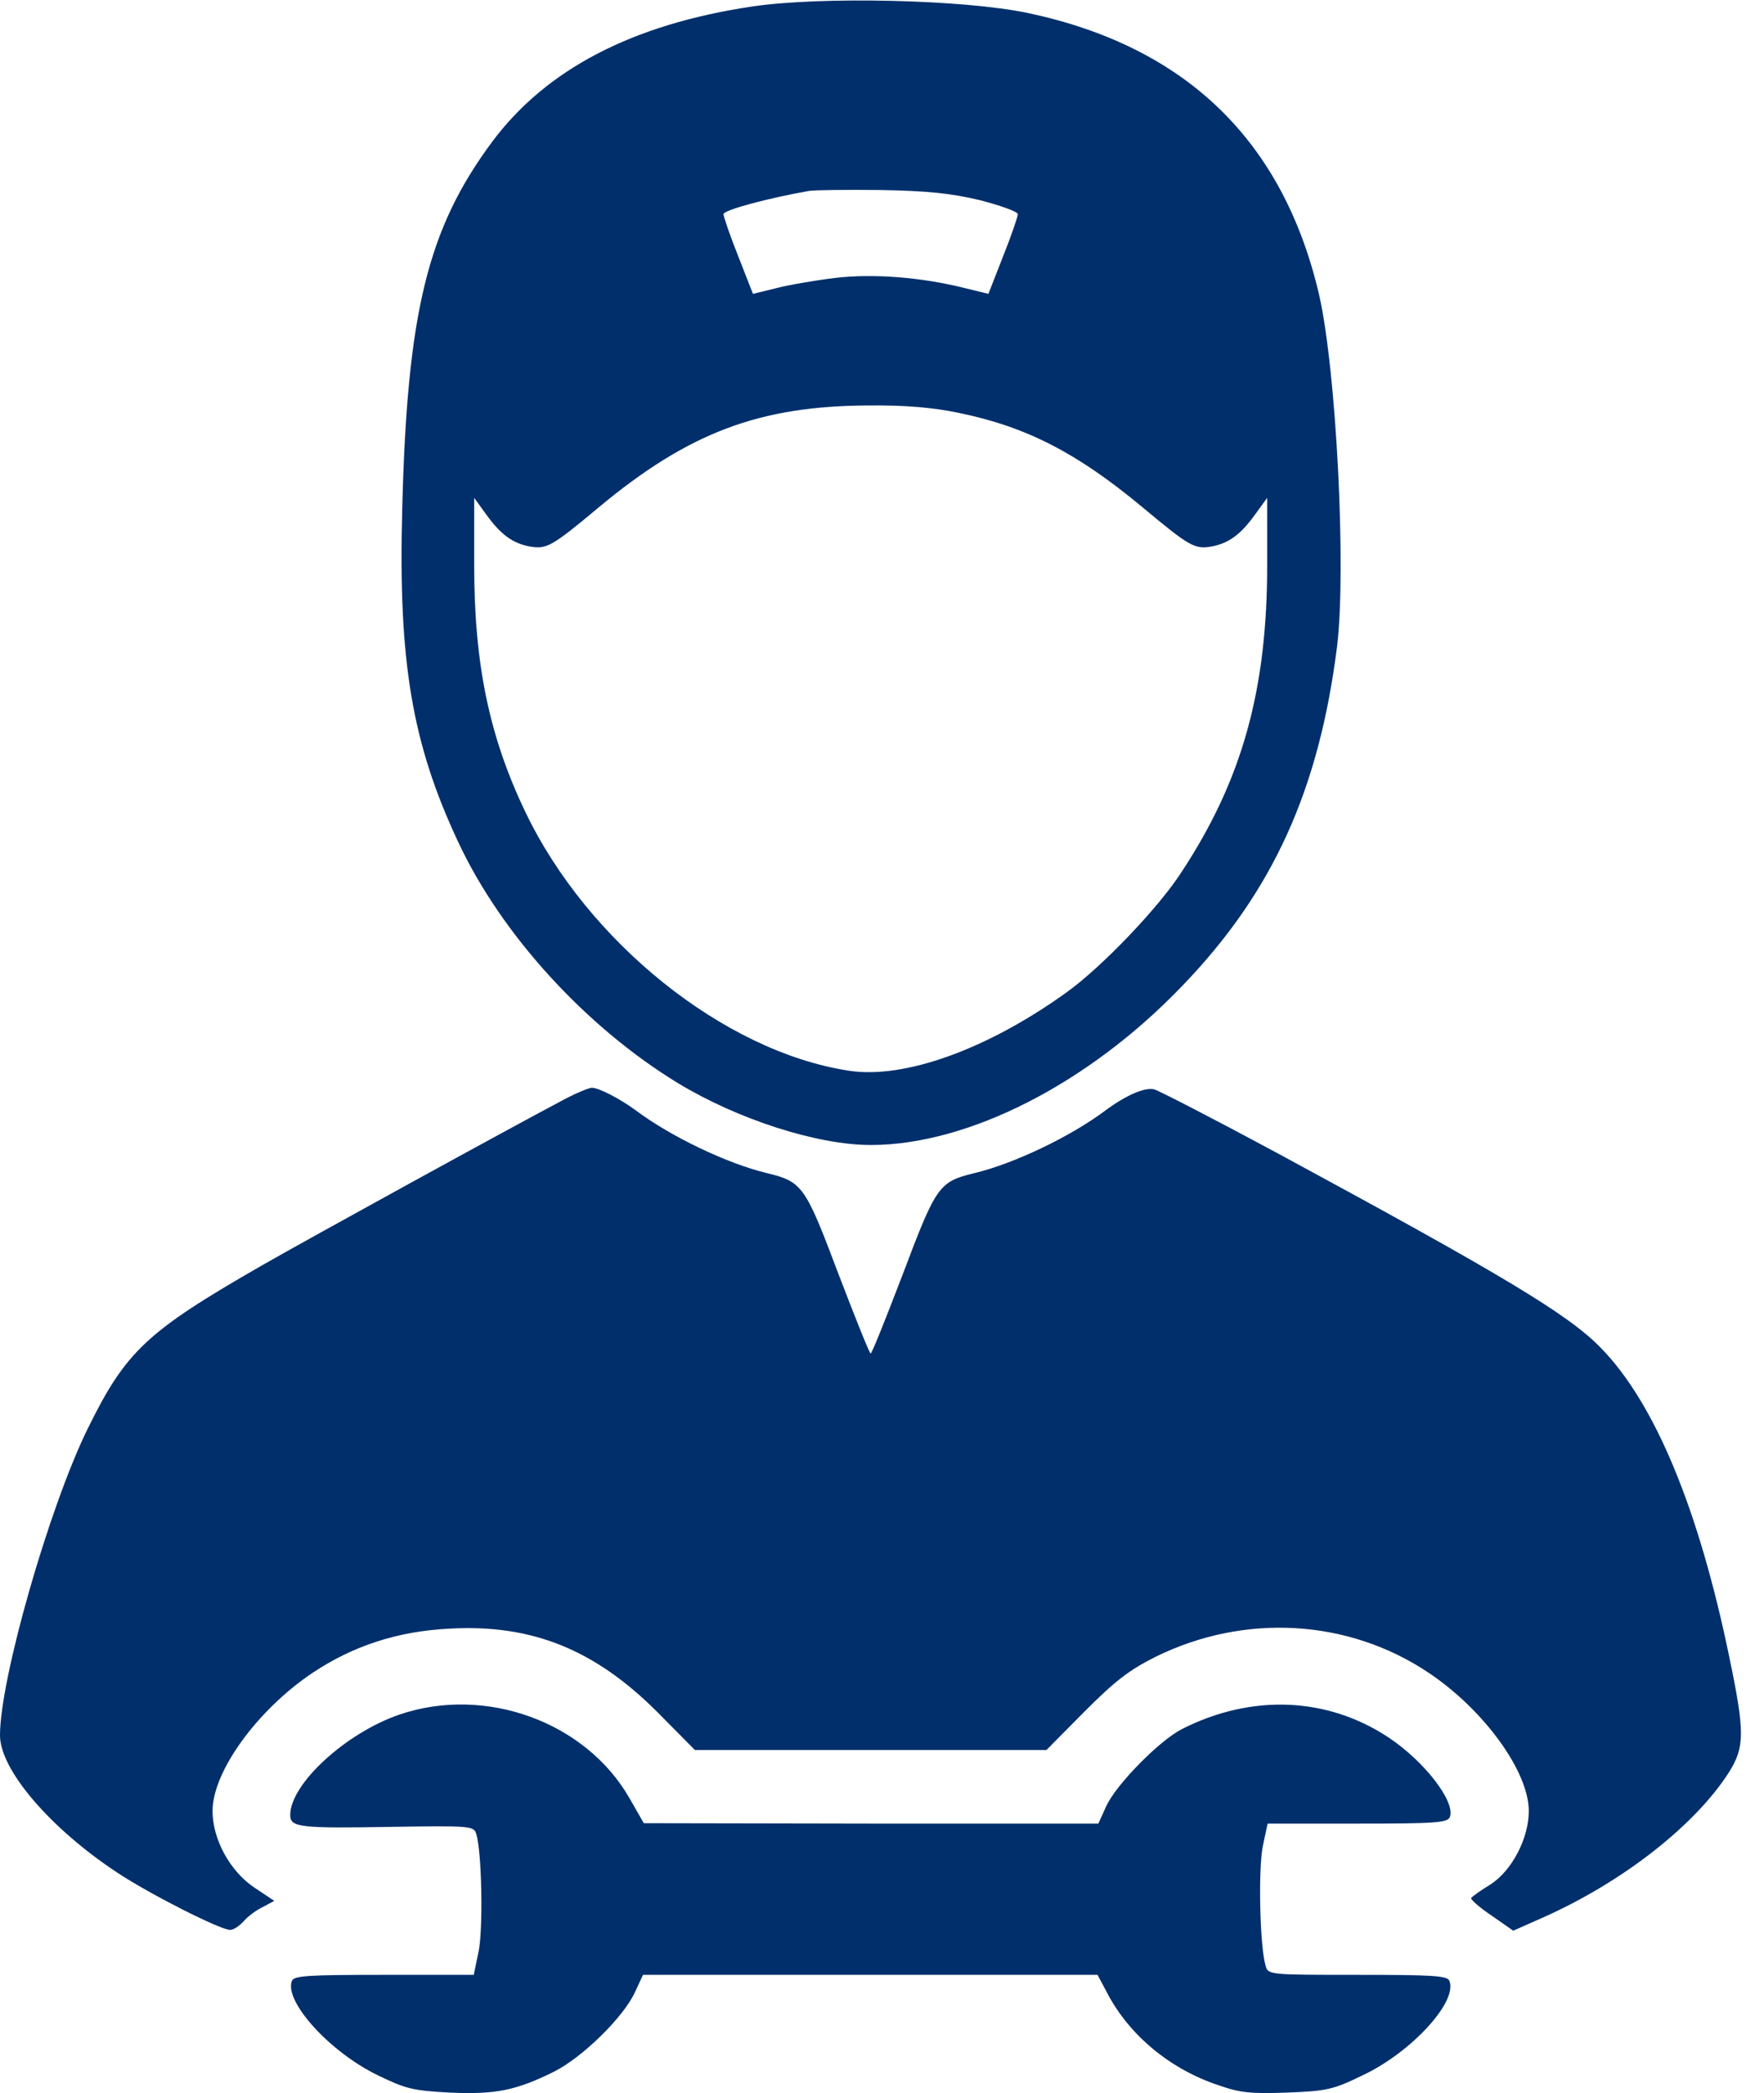 <svg width="59" height="70" viewBox="0 0 59 70" fill="none" xmlns="http://www.w3.org/2000/svg">
<path d="M25.156 0.217C21.137 0.818 18.266 2.322 16.461 4.742C14.301 7.654 13.617 10.443 13.453 17.033C13.317 22.133 13.781 24.867 15.326 28.162C16.776 31.266 19.606 34.355 22.682 36.228C24.692 37.445 27.344 38.293 29.121 38.293C32.389 38.293 36.408 36.242 39.539 32.975C42.574 29.83 44.119 26.412 44.721 21.613C45.035 19.016 44.694 12.371 44.119 9.855C42.916 4.701 39.662 1.557 34.385 0.436C32.239 -0.016 27.467 -0.125 25.156 0.217ZM32.785 6.697C33.469 6.875 34.043 7.08 34.043 7.162C34.043 7.244 33.824 7.887 33.551 8.57L33.059 9.828L32.279 9.637C30.817 9.268 29.19 9.145 27.932 9.295C27.262 9.377 26.387 9.527 25.963 9.637L25.184 9.828L24.692 8.57C24.418 7.887 24.199 7.244 24.199 7.162C24.199 7.025 25.676 6.629 27.07 6.383C27.262 6.355 28.342 6.342 29.463 6.355C31.022 6.383 31.815 6.465 32.785 6.697ZM32.061 13.807C34.33 14.271 36.026 15.146 38.213 16.965C39.799 18.291 39.963 18.373 40.524 18.277C41.098 18.168 41.494 17.881 41.986 17.197L42.383 16.65V18.893C42.383 23.076 41.549 26.084 39.512 29.174C38.746 30.363 36.846 32.346 35.684 33.18C33.031 35.094 30.229 36.105 28.369 35.805C24.213 35.162 19.647 31.498 17.569 27.15C16.365 24.635 15.86 22.215 15.86 18.906V16.65L16.256 17.197C16.748 17.881 17.145 18.168 17.719 18.277C18.279 18.373 18.444 18.291 20.029 16.965C23.037 14.463 25.402 13.574 29.053 13.56C30.283 13.547 31.213 13.629 32.061 13.807Z" fill="#002F6C"/>
<path d="M18.936 36.734C16.967 37.773 10.35 41.41 8.75 42.326C4.895 44.541 4.211 45.184 2.926 47.795C1.641 50.42 0 56.148 0 58.035C0 59.184 1.668 61.139 3.924 62.629C5.018 63.353 7.369 64.543 7.697 64.543C7.807 64.543 7.998 64.42 8.148 64.256C8.285 64.092 8.586 63.873 8.791 63.777L9.174 63.572L8.518 63.135C7.697 62.588 7.109 61.522 7.109 60.565C7.109 59.252 8.6 57.188 10.459 55.943C11.812 55.041 13.316 54.549 15.053 54.467C17.787 54.316 19.893 55.164 21.984 57.256L23.242 58.527H29.121H35L36.258 57.256C37.283 56.23 37.748 55.861 38.65 55.41C41.617 53.947 45.09 54.139 47.783 55.943C49.643 57.188 51.133 59.252 51.133 60.565C51.133 61.48 50.572 62.56 49.848 63.025C49.533 63.217 49.246 63.422 49.205 63.477C49.178 63.518 49.478 63.791 49.889 64.064L50.613 64.57L51.598 64.133C54.277 62.943 56.697 61.043 57.832 59.266C58.352 58.432 58.365 57.94 57.846 55.451C56.82 50.461 55.344 46.906 53.525 45.06C52.445 43.953 50.23 42.627 42.725 38.566C40.619 37.432 38.76 36.475 38.609 36.434C38.295 36.352 37.666 36.625 36.982 37.131C35.82 38.006 33.906 38.922 32.58 39.236C31.404 39.523 31.309 39.66 30.201 42.6C29.641 44.062 29.162 45.266 29.121 45.266C29.08 45.266 28.602 44.062 28.041 42.6C26.934 39.66 26.838 39.523 25.662 39.236C24.336 38.922 22.422 38.006 21.26 37.131C20.74 36.748 20.029 36.379 19.797 36.379C19.701 36.379 19.305 36.543 18.936 36.734Z" fill="#002F6C"/>
<path d="M13.371 57.338C11.566 57.953 9.707 59.662 9.707 60.701C9.707 61.111 10.008 61.152 13.098 61.097C15.75 61.056 15.846 61.07 15.928 61.33C16.119 61.945 16.16 64.502 16.01 65.254L15.846 66.046H12.838C10.281 66.046 9.83 66.074 9.762 66.252C9.502 66.935 11.02 68.617 12.619 69.396C13.576 69.861 13.795 69.916 15.039 69.984C16.57 70.052 17.254 69.916 18.525 69.287C19.482 68.808 20.877 67.441 21.246 66.607L21.506 66.046H29.107H36.709L37.037 66.662C37.775 68.07 39.143 69.205 40.756 69.738C41.494 69.998 41.85 70.025 43.066 69.984C44.393 69.929 44.584 69.888 45.596 69.396C47.209 68.63 48.754 66.949 48.48 66.252C48.412 66.074 47.961 66.046 45.404 66.046C42.424 66.046 42.41 66.046 42.328 65.732C42.137 65.09 42.082 62.56 42.232 61.767L42.397 60.988H45.404C48.002 60.988 48.412 60.961 48.494 60.769C48.686 60.263 47.66 58.923 46.457 58.117C44.406 56.75 41.863 56.64 39.525 57.83C38.76 58.226 37.324 59.689 36.996 60.414L36.736 60.988H29.135L21.533 60.974L21.055 60.14C19.592 57.584 16.242 56.367 13.371 57.338Z" fill="#002F6C"/>
</svg>
